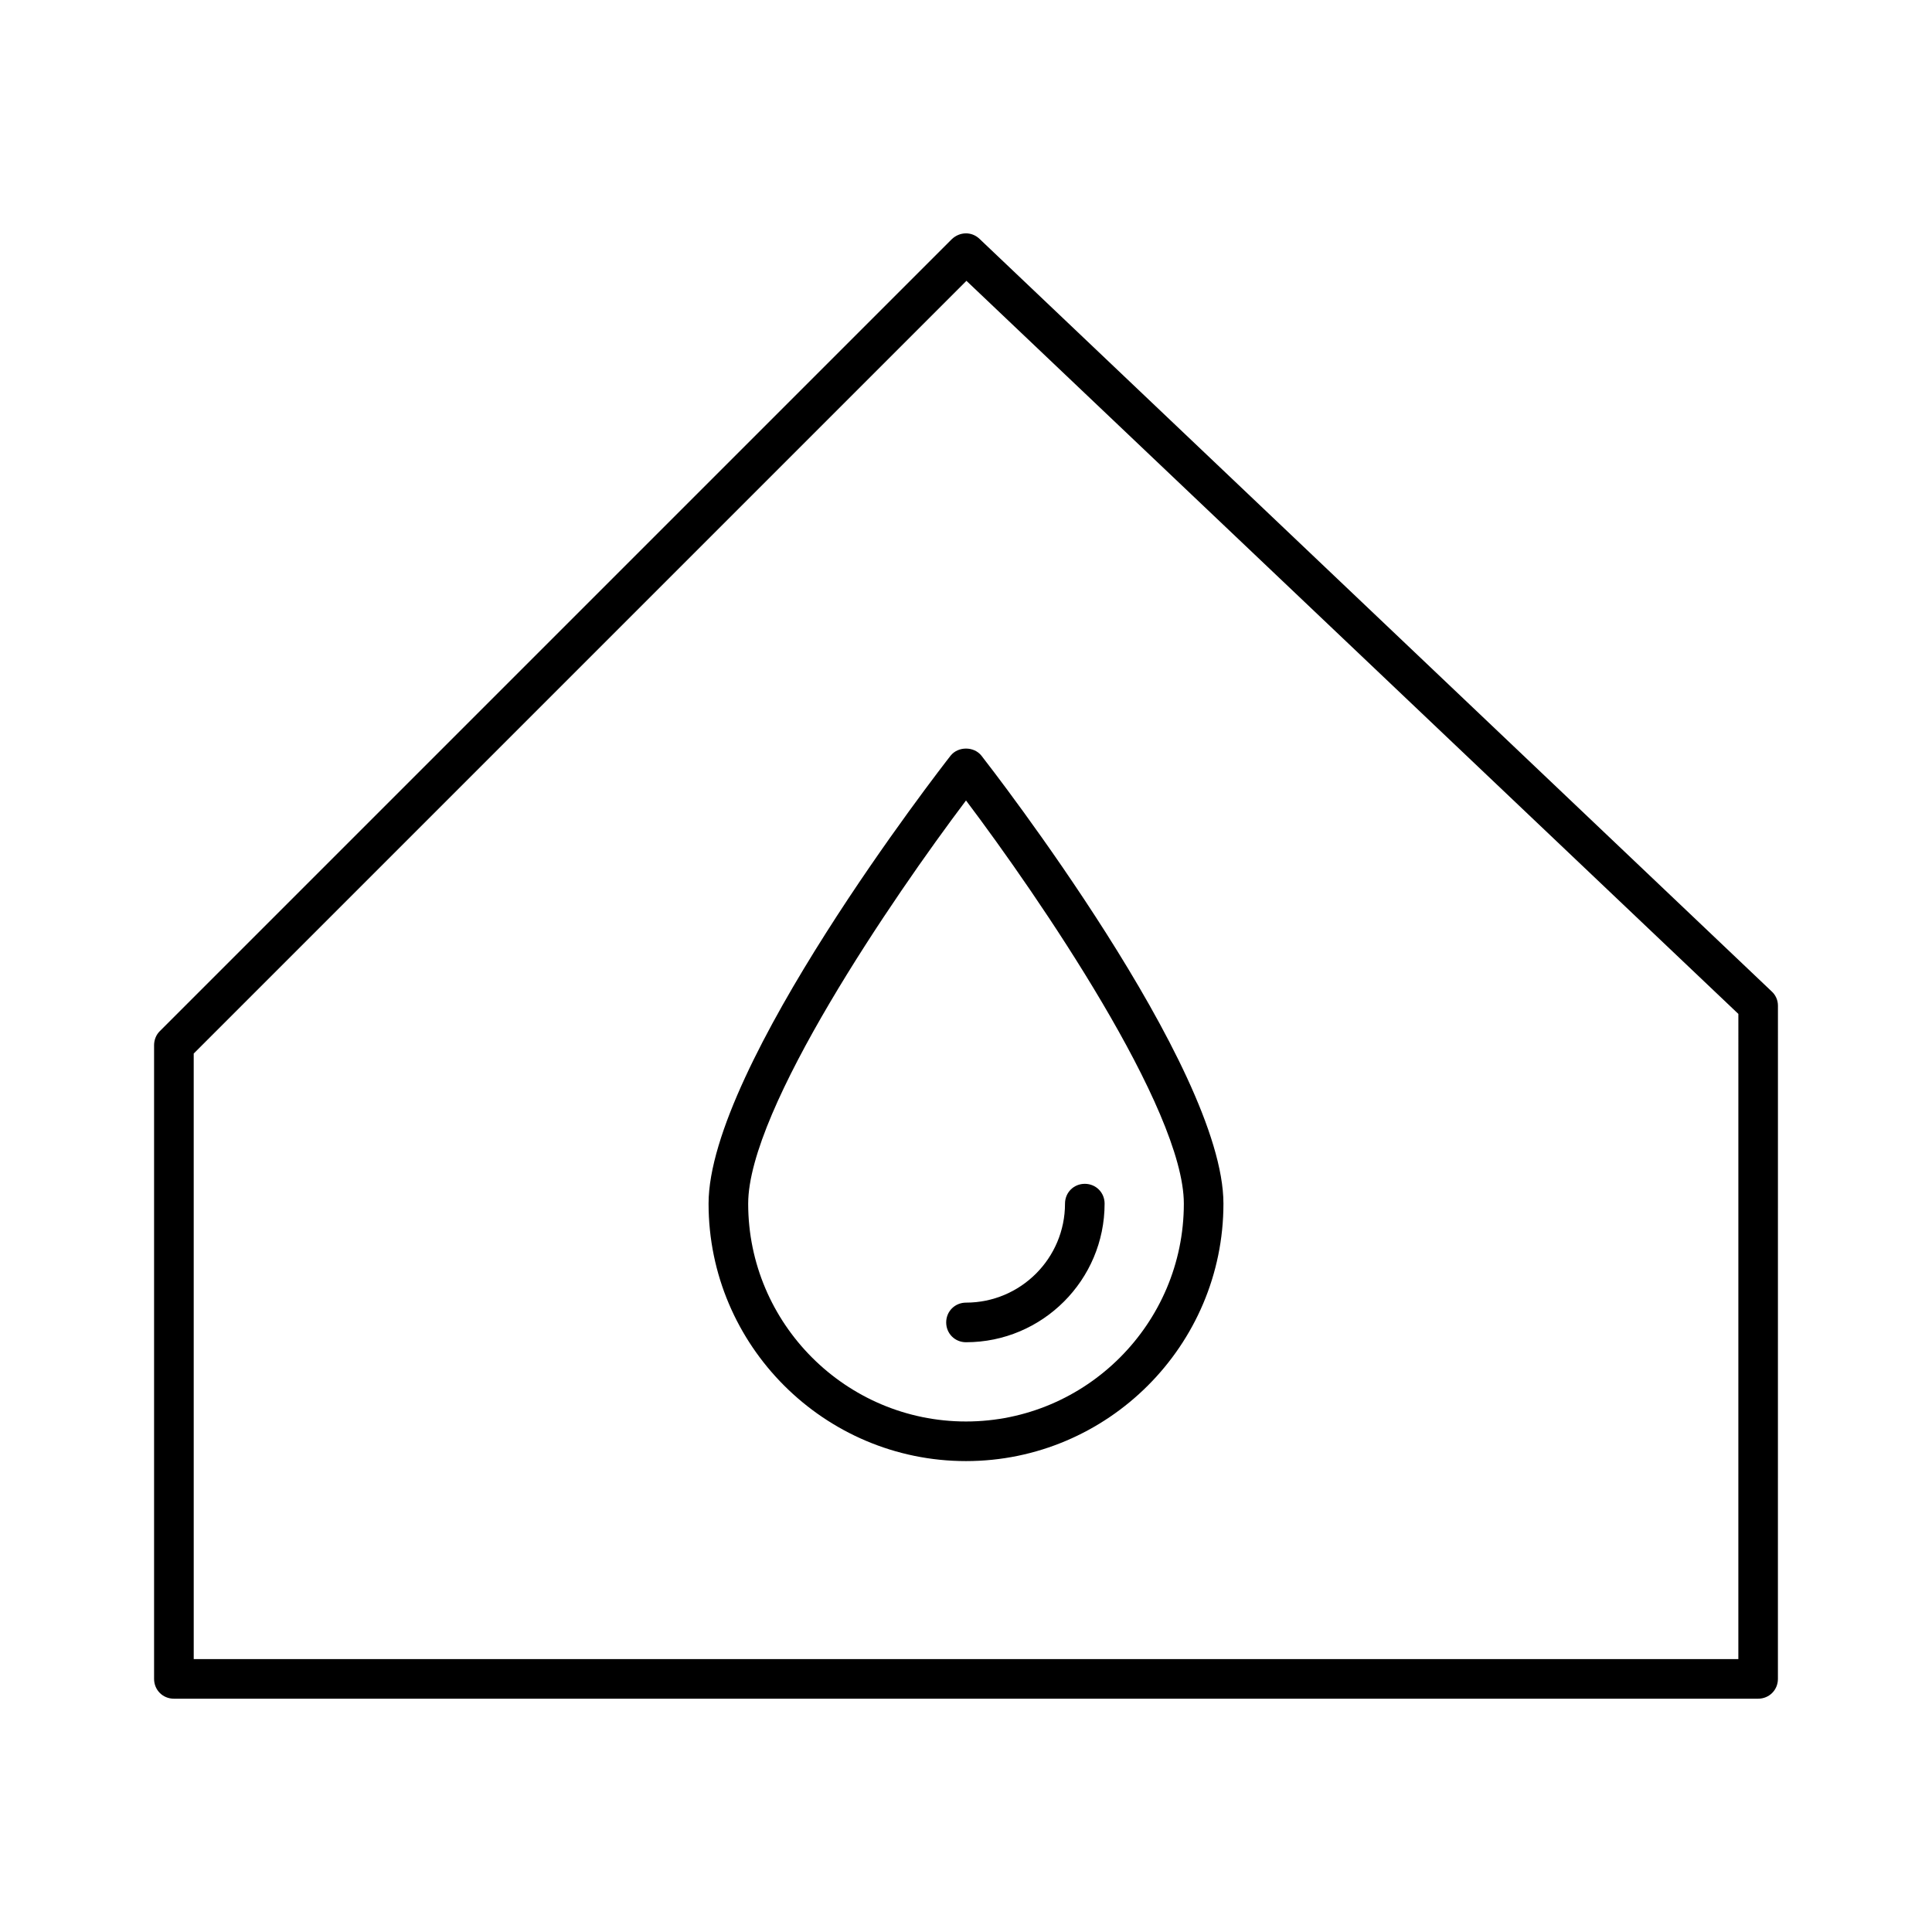 <?xml version="1.0" encoding="UTF-8"?>
<!-- Uploaded to: SVG Repo, www.svgrepo.com, Generator: SVG Repo Mixer Tools -->
<svg fill="#000000" width="800px" height="800px" version="1.1" viewBox="144 144 512 512" xmlns="http://www.w3.org/2000/svg">
 <g>
  <path d="m395.91 344.27c-2.625 3.359-64.133 82.496-64.133 118.71 0 37.574 30.648 68.223 68.223 68.223 37.574 0 68.223-30.648 68.223-68.223 0-36.211-61.508-115.35-64.129-118.71-1.992-2.519-6.191-2.519-8.184 0zm61.82 118.71c0 31.805-25.926 57.727-57.727 57.727-31.805 0-57.727-25.926-57.727-57.727 0-25.086 38.414-81.238 57.727-106.85 19.312 25.605 57.727 81.762 57.727 106.85z"/>
  <path d="m403.57 207.29c-2.098-1.996-5.246-1.891-7.348 0.105l-209.92 209.92c-0.941 0.941-1.469 2.305-1.469 3.672v167.94c0 2.938 2.309 5.246 5.246 5.246h419.84c2.938 0 5.246-2.309 5.246-5.246l0.008-178.43c0-1.469-0.629-2.832-1.68-3.777zm201.11 376.39h-409.34l-0.004-160.48 204.78-204.78 204.57 194.28z"/>
  <path d="m394.75 494.46c0 2.938 2.309 5.246 5.246 5.246 20.258 0 36.734-16.48 36.734-36.734 0-2.938-2.309-5.246-5.246-5.246s-5.246 2.309-5.246 5.246c0 14.484-11.754 26.238-26.238 26.238-2.941 0.004-5.25 2.312-5.25 5.25z"/>
 </g>
</svg>